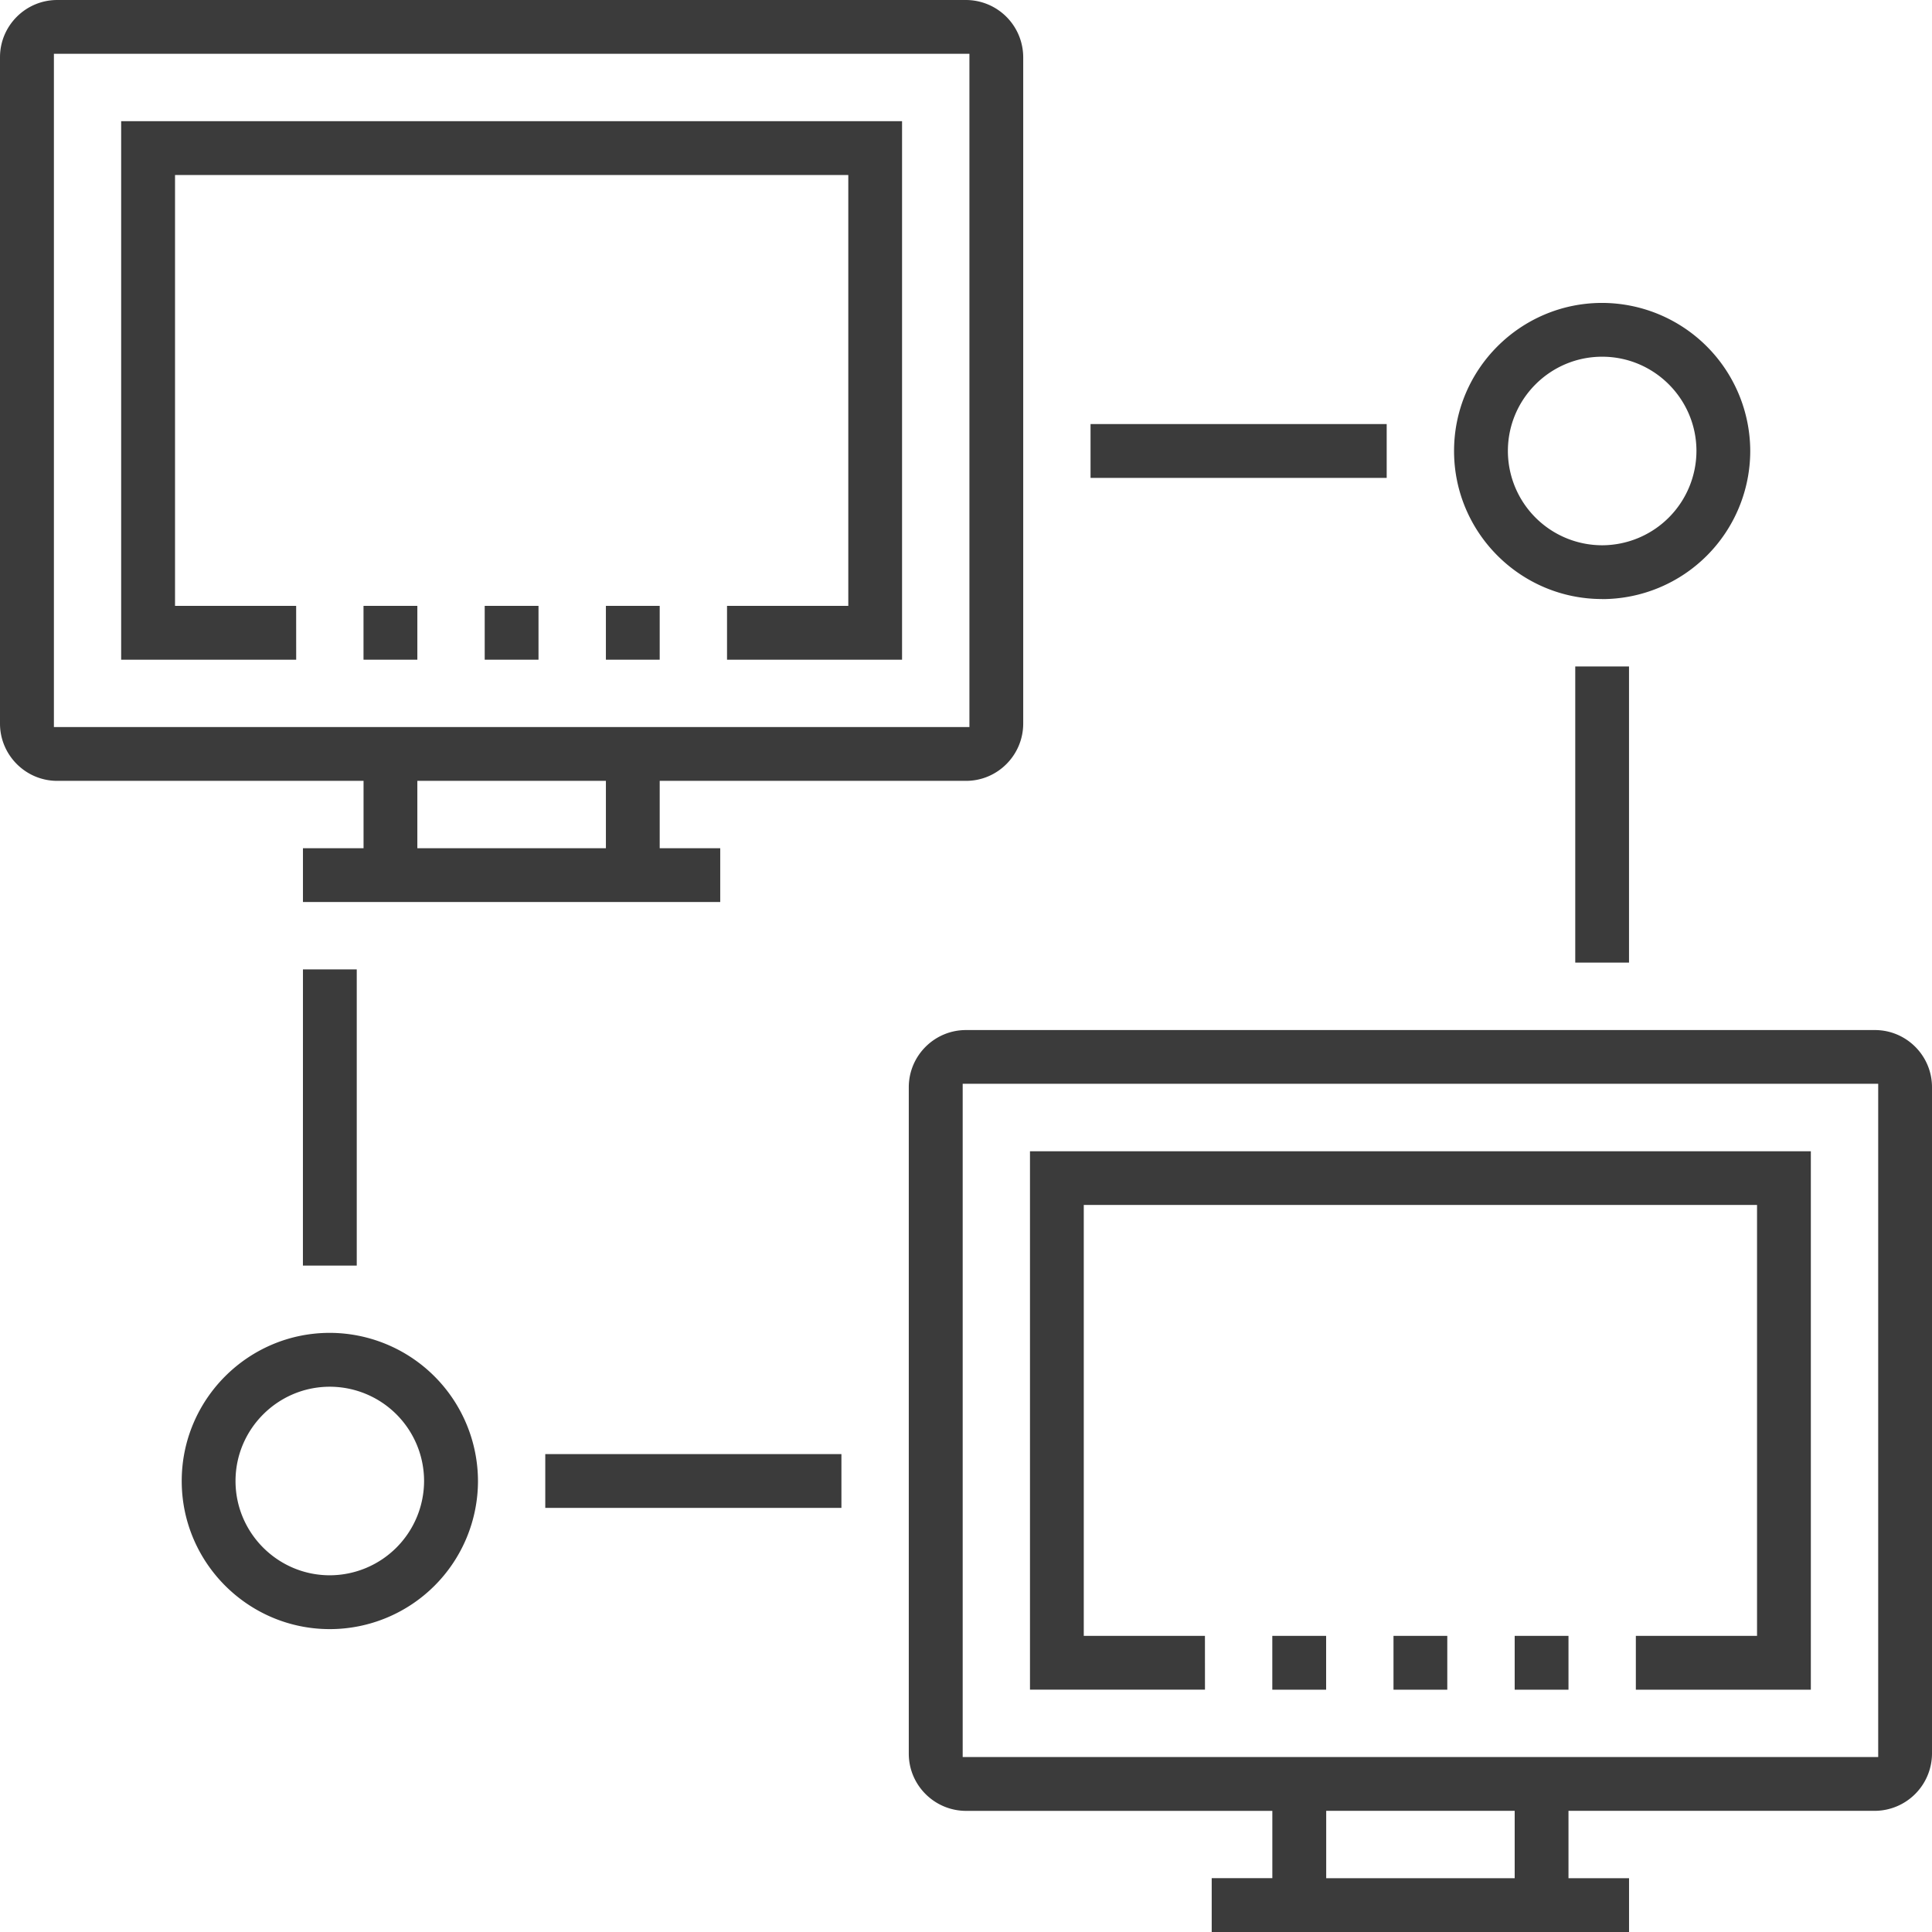 <svg id="Layer_1" xmlns="http://www.w3.org/2000/svg" viewBox="0 0 55.125 55.125"><title>Icons</title><g fill="#3B3B3B"><path d="M10.372 24.202H8.644v1.535H20.55v-1.535h-1.727V22.28h8.74c.9 0 1.63-.733 1.632-1.632V1.632A1.637 1.637 0 0 0 27.563 0H1.633C.733 0 0 .733 0 1.632V20.65c.002.897.734 1.63 1.633 1.63h8.74v1.922zM27.66 1.535v19.21H1.538V1.534H27.66zM17.288 22.28v1.922h-5.38V22.28h5.38z"/><path d="M13.83 17.287h1.535v1.536H13.83zM10.372 17.287h1.536v1.536h-1.536zM17.288 17.287h1.535v1.536h-1.535z"/><path d="M8.45 17.287H4.994V4.993h19.21v12.294h-3.46v1.536h4.994V3.458H3.457v15.365h4.994zM39.76 46.675h1.535v1.536H39.76zM36.302 46.675h1.536v1.536h-1.536zM43.218 46.675h1.535v1.536h-1.535z"/><path d="M53.493 29.39h-25.93c-.9 0-1.632.73-1.633 1.63v19.017c0 .9.734 1.63 1.633 1.632h8.74v1.92h-1.73v1.536h11.908V53.59h-1.728v-1.922h8.74a1.64 1.64 0 0 0 1.632-1.632V31.02c0-.9-.732-1.63-1.63-1.63zM37.84 53.59v-1.922h5.378v1.922h-5.38zm15.75-22.667v19.21H27.468v-19.21H53.59z"/><path d="M34.38 46.675h-3.457V34.38h19.21v12.295h-3.458v1.536h4.993V32.848h-22.28V48.21h4.993zM44.946 19.016h1.534v8.45h-1.534zM31.116 12.1h8.45v1.536h-8.45zM45.714 17.094a4.23 4.23 0 0 0 4.225-4.225 4.235 4.235 0 0 0-4.226-4.226c-2.33 0-4.225 1.896-4.225 4.225s1.895 4.224 4.224 4.224zm-2.69-4.226c0-1.483 1.206-2.69 2.69-2.69s2.69 1.207 2.69 2.69a2.697 2.697 0 0 1-2.69 2.69 2.693 2.693 0 0 1-2.69-2.69zM8.644 27.66h1.535v8.45H8.643zM15.558 41.49h8.45v1.534h-8.45zM9.41 38.03c-2.33 0-4.225 1.897-4.225 4.227s1.896 4.226 4.226 4.226a4.23 4.23 0 0 0 4.227-4.226A4.238 4.238 0 0 0 9.41 38.03zm2.69 4.227a2.696 2.696 0 0 1-2.69 2.69c-1.482 0-2.69-1.208-2.69-2.69s1.208-2.69 2.69-2.69a2.692 2.692 0 0 1 2.69 2.69z"/></g></svg>